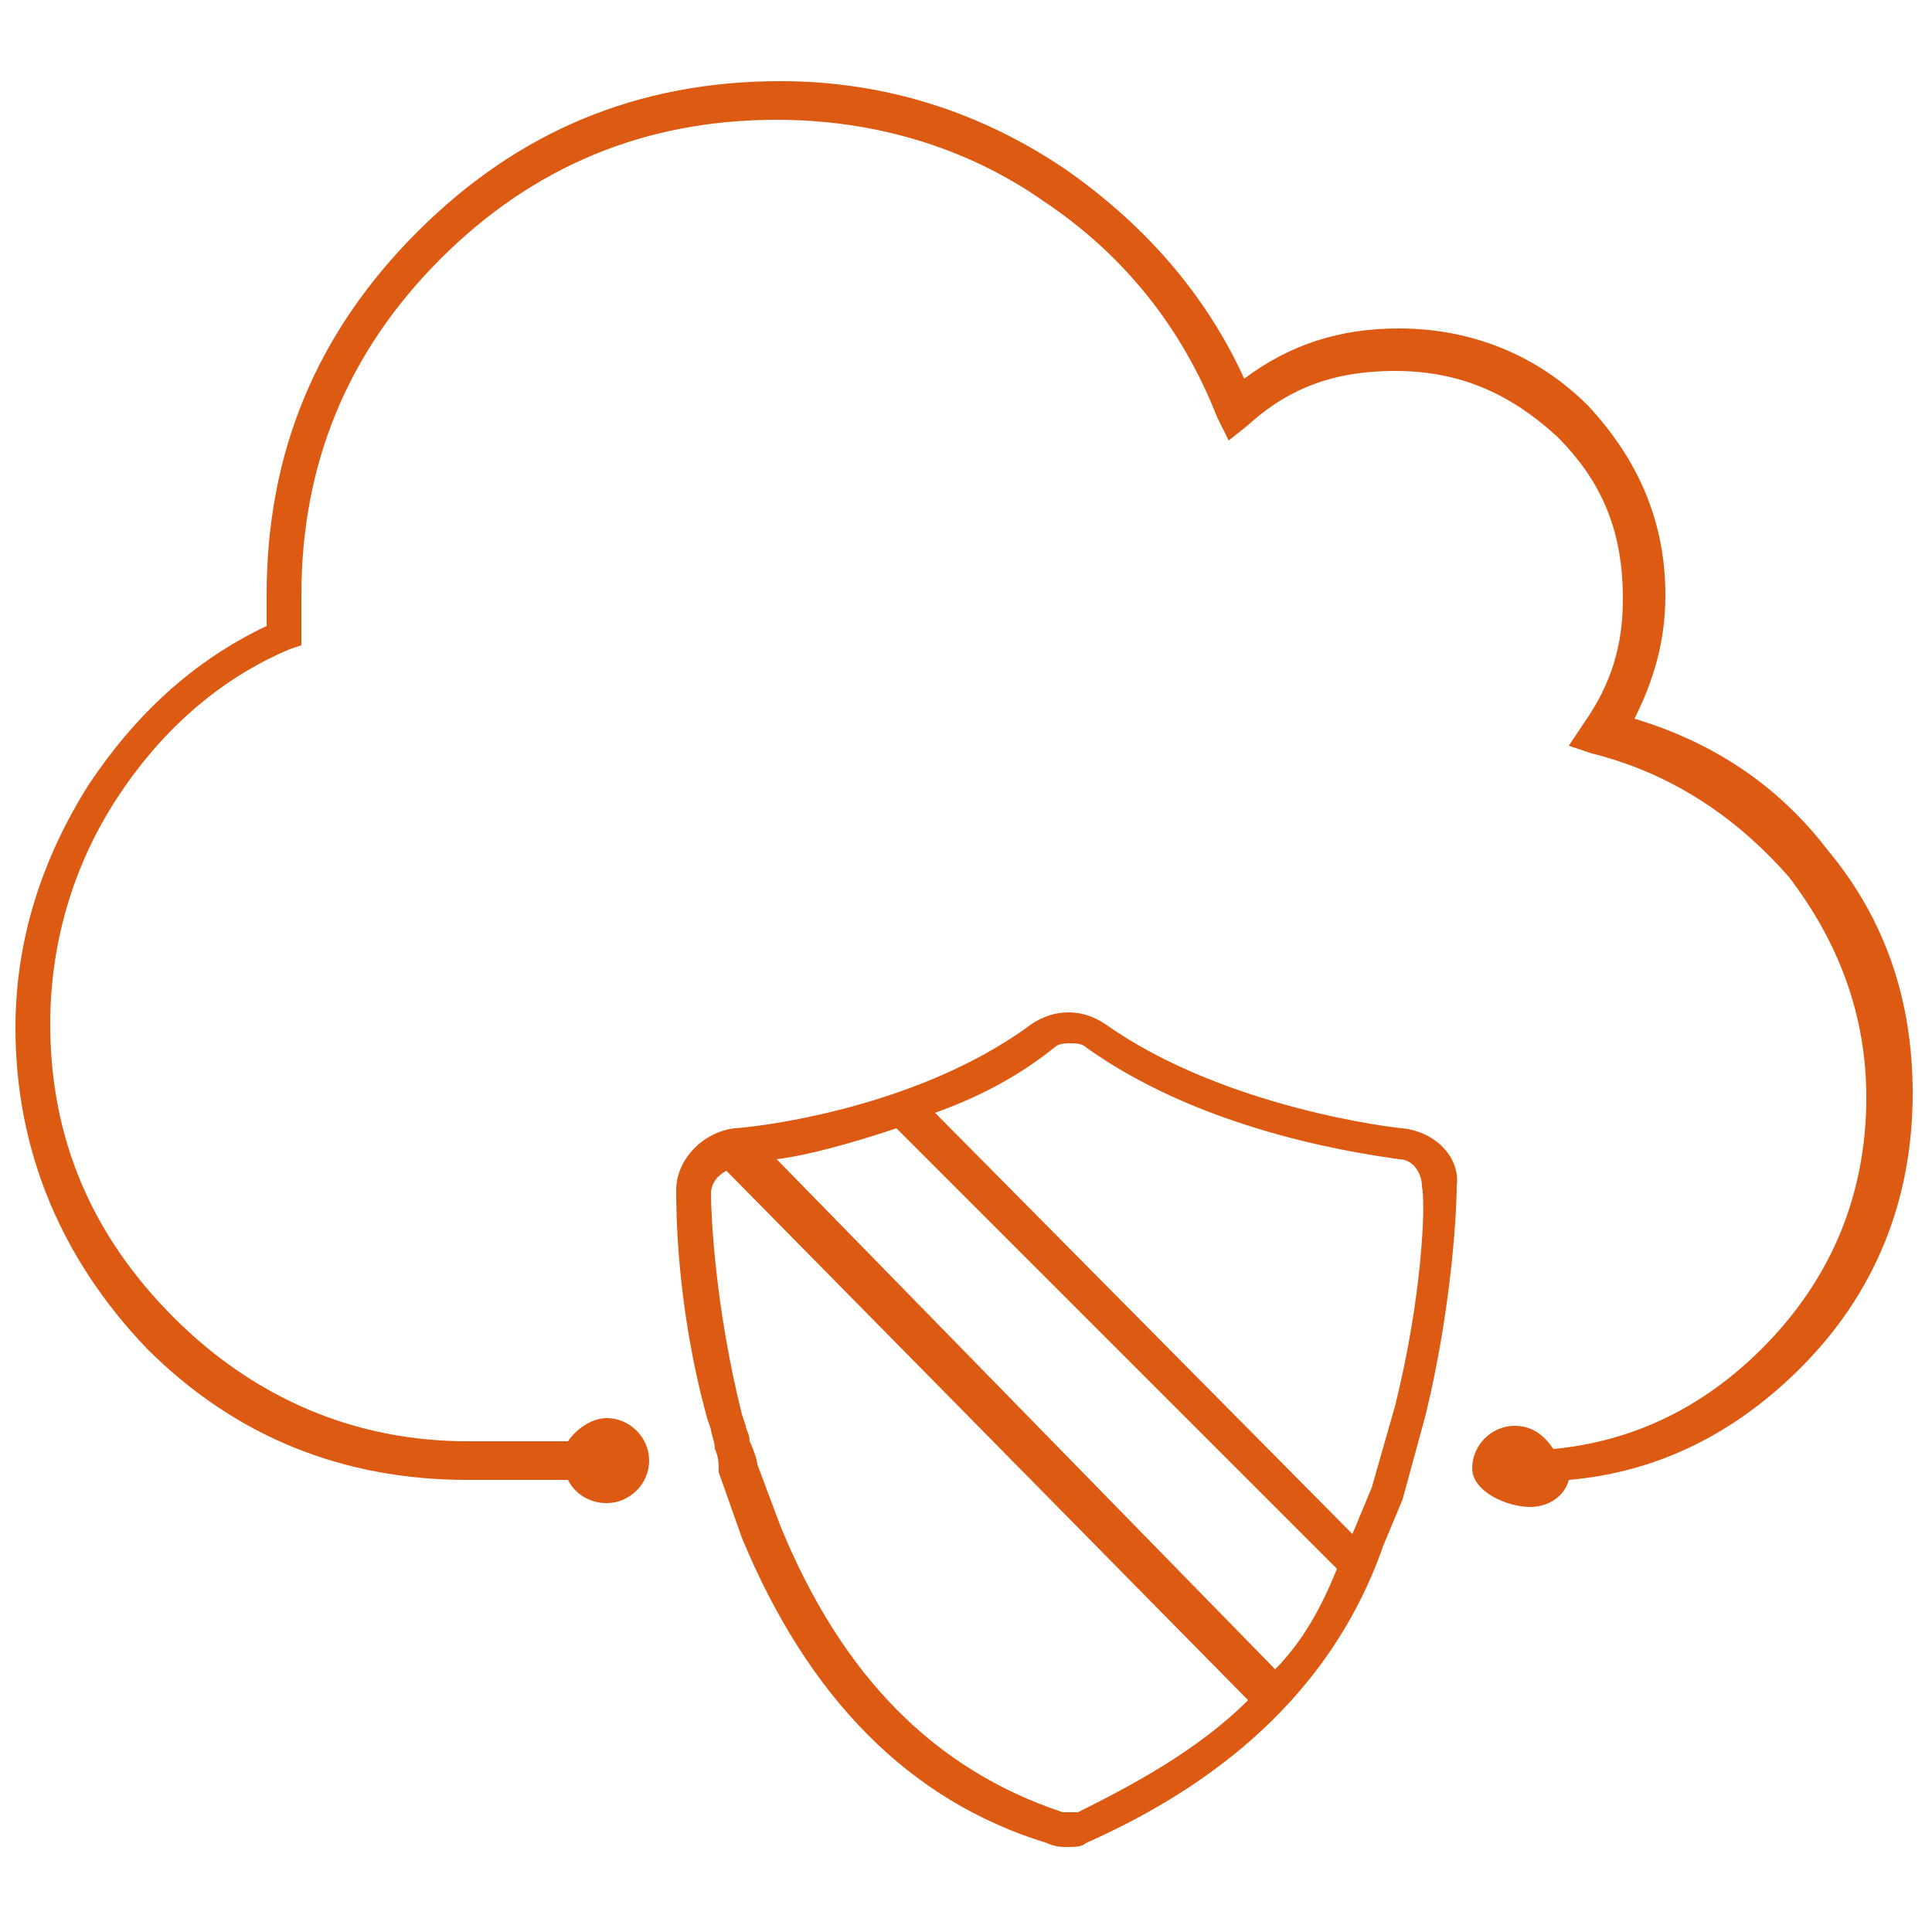<?xml version="1.0" encoding="utf-8"?>
<!-- Generator: Adobe Illustrator 21.1.0, SVG Export Plug-In . SVG Version: 6.00 Build 0)  -->
<svg version="1.1" id="Calque_1" xmlns="http://www.w3.org/2000/svg" xmlns:xlink="http://www.w3.org/1999/xlink" x="0px" y="0px"
	 viewBox="0 0 50 50" style="enable-background:new 0 0 50 50;" xml:space="preserve">
<style type="text/css">
	.st0{fill:#DD5A13;}
</style>
<g>
	<path class="st0" d="M49.5,28.3c0-2.4-0.7-4.5-2.2-6.3c-1.3-1.7-3-2.8-5-3.4c0.5-1,0.8-2,0.8-3.2c0-1.9-0.7-3.5-2-4.9
		c-1.3-1.3-3-2-4.9-2c-1.5,0-2.8,0.4-4,1.3c-1-2.2-2.6-4-4.6-5.4c-2.2-1.5-4.7-2.3-7.4-2.3c-3.7,0-6.8,1.3-9.4,3.9
		c-2.6,2.6-3.9,5.7-3.9,9.4c0,0.2,0,0.5,0,0.8c-1.9,0.9-3.4,2.3-4.6,4.1c-1.2,1.9-1.9,4-1.9,6.3c0,3.2,1.2,6,3.4,8.3
		c2.3,2.3,5.1,3.4,8.3,3.4h2.6c0.2,0.4,0.6,0.6,1,0.6c0.6,0,1.1-0.5,1.1-1.1s-0.5-1.1-1.1-1.1c-0.4,0-0.8,0.3-1,0.6h-2.6
		c-2.9,0-5.5-1.1-7.6-3.2c-2.1-2.1-3.2-4.6-3.2-7.6c0-2.1,0.6-4.1,1.7-5.8c1.1-1.7,2.6-3.1,4.5-3.9l0.3-0.1l0-0.3c0-0.5,0-0.8,0-1
		c0-3.4,1.2-6.3,3.6-8.7c2.4-2.4,5.3-3.6,8.7-3.6c2.5,0,4.9,0.7,6.9,2.1c2.1,1.4,3.6,3.3,4.5,5.6l0.3,0.6l0.5-0.4
		c1.1-1,2.3-1.4,3.8-1.4c1.7,0,3,0.6,4.2,1.7c1.2,1.2,1.7,2.5,1.7,4.2c0,1.2-0.3,2.2-1,3.2l-0.4,0.6l0.6,0.2c2,0.5,3.7,1.6,5.1,3.2
		c1.3,1.7,2,3.6,2,5.7c0,2.5-0.9,4.7-2.7,6.5c-1.5,1.5-3.3,2.4-5.4,2.6c-0.2-0.3-0.5-0.6-1-0.6c-0.6,0-1.1,0.5-1.1,1.1
		S39,39,39.6,39c0.5,0,0.9-0.3,1-0.7c2.3-0.2,4.3-1.2,6-2.9C48.5,33.5,49.5,31.1,49.5,28.3z"/>
	<path class="st0" d="M36.3,29.2L36.3,29.2c-0.1,0-4.6-0.5-7.7-2.7c-0.6-0.4-1.3-0.4-1.9,0c-3.1,2.3-7.5,2.7-7.7,2.7
		c-0.8,0.1-1.5,0.8-1.5,1.6c0,0.5,0,3,0.8,5.9l0.1,0.3c0,0.1,0.1,0.3,0.1,0.5c0.1,0.2,0.1,0.4,0.1,0.6l0.6,1.7
		c1.7,4.1,4.3,6.8,7.9,7.9c0.2,0.1,0.4,0.1,0.5,0.1c0.2,0,0.4,0,0.5-0.1c2.7-1.2,6.2-3.4,7.7-7.7l0.5-1.2l0.6-2.2
		c0.7-2.9,0.8-5.4,0.8-5.9C37.8,30,37.2,29.3,36.3,29.2z M27.9,46.9c-0.1,0-0.2,0-0.4,0c-3.3-1.1-5.7-3.5-7.3-7.4l-0.6-1.6
		c0-0.1-0.1-0.4-0.2-0.6c0-0.2-0.1-0.3-0.1-0.4l-0.1-0.3c-0.7-2.8-0.8-5.2-0.8-5.7c0-0.3,0.2-0.5,0.4-0.6l13.5,13.7
		C31,45.3,29.3,46.2,27.9,46.9z M33,43.2L20.1,30c0.8-0.1,1.9-0.4,3.1-0.8l11.4,11.4C34.2,41.6,33.7,42.5,33,43.2z M36.1,36.4
		l-0.6,2.1L35,39.7c0,0,0,0,0,0L24.2,28.8c1.1-0.4,2.1-0.9,3.1-1.7c0.1-0.1,0.3-0.1,0.4-0.1c0.1,0,0.3,0,0.4,0.1
		c3.2,2.3,7.5,2.8,8.1,2.9v0c0.4,0,0.6,0.4,0.6,0.7C36.9,31.2,36.8,33.6,36.1,36.4z"/>
</g>
</svg>
